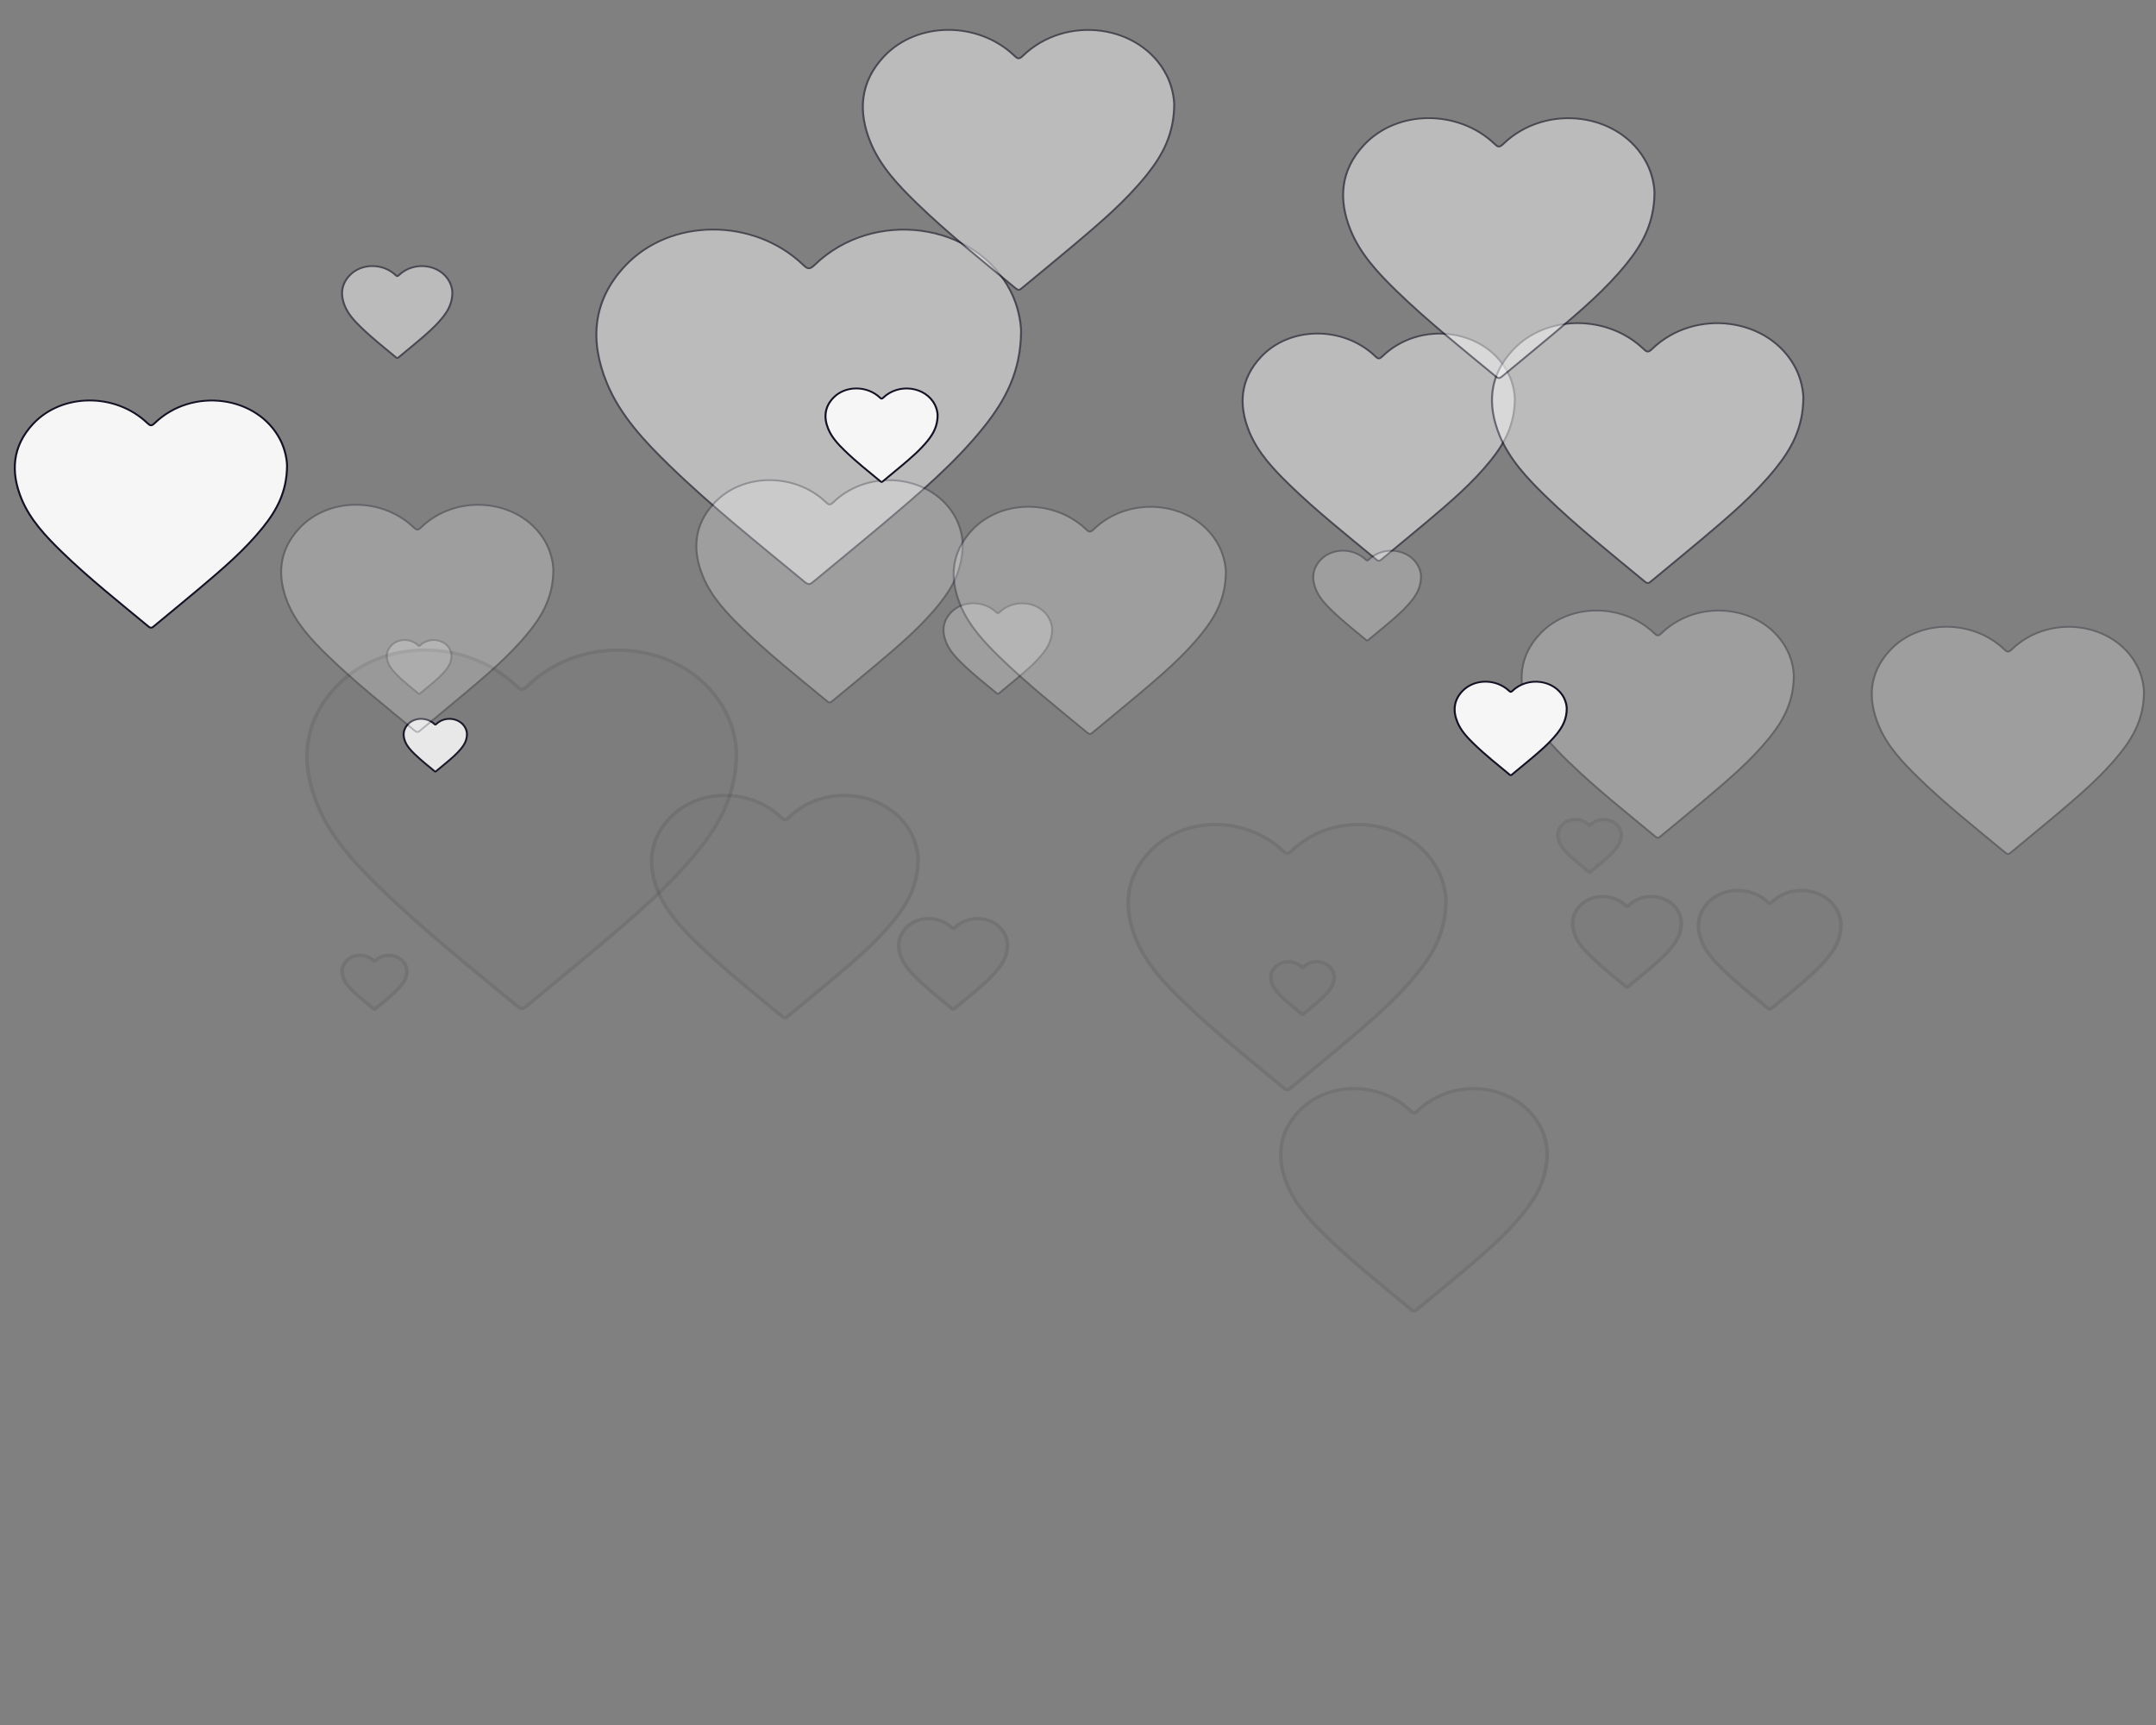 <?xml version="1.0" encoding="UTF-8" standalone="no"?>
<!DOCTYPE svg PUBLIC "-//W3C//DTD SVG 1.1//EN" "http://www.w3.org/Graphics/SVG/1.1/DTD/svg11.dtd">
<svg width="100%" height="100%" viewBox="0 0 1250 1000" version="1.1" xmlns="http://www.w3.org/2000/svg" xmlns:xlink="http://www.w3.org/1999/xlink" xml:space="preserve" xmlns:serif="http://www.serif.com/" style="fill-rule:evenodd;clip-rule:evenodd;stroke-miterlimit:10;">
    <rect x="0" y="0" width="1250" height="1000" fill="#808080" stroke="none"/>
    <g id="start-overlay" transform="matrix(0.835,0,0,0.755,-18.181,-39.001)">
        <g opacity="0.5">
            <g>
                <clipPath id="_clip1">
                    <rect x="426.296" y="220.346" width="314.023" height="281.324" clip-rule="nonzero"/>
                </clipPath>
                <g clip-path="url(#_clip1)">
                    <g transform="matrix(1,0,0,1,730.769,406.848)">
                        <path d="M0,-100.929C-0.132,-69.723 -11.104,-47.63 -25.951,-27.15C-45.982,0.481 -70.749,23.703 -95.545,46.844C-111.523,61.756 -127.79,76.356 -143.863,91.165C-145.972,93.108 -147.277,94.445 -150.201,91.766C-182.129,62.508 -214.717,33.931 -244.255,2.178C-261.801,-16.683 -278.464,-36.43 -287.637,-61.059C-299.6,-93.18 -297.784,-124.112 -275.05,-150.949C-243.587,-188.09 -185.702,-188.152 -151.398,-151.928C-148.271,-148.625 -146.961,-147.953 -143.405,-151.754C-102.609,-195.374 -31.817,-184.808 -7.228,-131.594C-1.997,-120.274 -0.155,-108.21 0,-100.929Z" style="fill:rgb(246,246,246);fill-rule:nonzero;stroke:rgb(18,18,36);stroke-width:1.38px;"/>
                    </g>
                </g>
            </g>
        </g>
        <g opacity="0.25">
            <g>
                <clipPath id="_clip2">
                    <rect x="495.689" y="412.746" width="204.121" height="179.852" clip-rule="nonzero"/>
                </clipPath>
                <g clip-path="url(#_clip2)">
                    <g transform="matrix(1,0,0,1,690.26,532.543)">
                        <path d="M0,-63.307C-0.083,-43.733 -6.966,-29.875 -16.28,-17.029C-28.847,0.302 -44.384,14.868 -59.941,29.384C-69.964,38.737 -80.169,47.895 -90.253,57.184C-91.576,58.402 -92.395,59.241 -94.229,57.561C-114.259,39.209 -134.703,21.284 -153.234,1.367C-164.242,-10.464 -174.695,-22.85 -180.45,-38.299C-187.955,-58.446 -186.816,-77.849 -172.554,-94.682C-152.815,-117.979 -116.501,-118.018 -94.98,-95.296C-93.018,-93.224 -92.196,-92.803 -89.966,-95.187C-64.372,-122.548 -19.961,-115.92 -4.534,-82.542C-1.253,-75.441 -0.097,-67.874 0,-63.307Z" style="fill:rgb(246,246,246);fill-rule:nonzero;stroke:rgb(18,18,36);stroke-width:1.38px;"/>
                    </g>
                </g>
            </g>
        </g>
        <g opacity="0.25">
            <g>
                <clipPath id="_clip3">
                    <rect x="280.748" y="535.506" width="64.121" height="50.592" clip-rule="nonzero"/>
                </clipPath>
                <g clip-path="url(#_clip3)">
                    <g transform="matrix(1,0,0,1,335.319,570.332)">
                        <path d="M0,-15.384C-0.02,-10.628 -1.695,-7.26 -3.961,-4.139C-7.019,0.073 -10.8,3.612 -14.585,7.139C-17.024,9.412 -19.508,11.638 -21.961,13.895C-22.283,14.191 -22.482,14.395 -22.929,13.986C-27.803,9.527 -32.777,5.171 -37.286,0.331C-39.965,-2.543 -42.509,-5.553 -43.909,-9.307C-45.735,-14.203 -45.458,-18.918 -41.987,-23.008C-37.185,-28.669 -28.348,-28.679 -23.112,-23.157C-22.634,-22.654 -22.434,-22.551 -21.891,-23.131C-15.664,-29.779 -4.857,-28.169 -1.103,-20.058C-0.305,-18.332 -0.024,-16.494 0,-15.384" style="fill:rgb(246,246,246);fill-rule:nonzero;"/>
                    </g>
                    <g transform="matrix(1,0,0,1,335.319,570.332)">
                        <path d="M0,-15.384C-0.02,-10.628 -1.695,-7.26 -3.961,-4.139C-7.019,0.073 -10.8,3.612 -14.585,7.139C-17.024,9.412 -19.508,11.638 -21.961,13.895C-22.283,14.191 -22.482,14.395 -22.929,13.986C-27.803,9.527 -32.777,5.171 -37.286,0.331C-39.965,-2.543 -42.509,-5.553 -43.909,-9.307C-45.735,-14.203 -45.458,-18.918 -41.987,-23.008C-37.185,-28.669 -28.348,-28.679 -23.112,-23.157C-22.634,-22.654 -22.434,-22.551 -21.891,-23.131C-15.664,-29.779 -4.857,-28.169 -1.103,-20.058C-0.305,-18.332 -0.024,-16.494 0,-15.384Z" style="fill:none;fill-rule:nonzero;stroke:rgb(18,18,36);stroke-width:1.38px;"/>
                    </g>
                </g>
            </g>
        </g>
        <g opacity="0.25">
            <g>
                <clipPath id="_clip4">
                    <rect x="667.303" y="507.296" width="94.621" height="78.752" clip-rule="nonzero"/>
                </clipPath>
                <g clip-path="url(#_clip4)">
                    <g transform="matrix(1,0,0,1,752.374,560.633)">
                        <path d="M0,-25.824C-0.034,-17.84 -2.843,-12.187 -6.645,-6.947C-11.775,0.123 -18.117,6.065 -24.466,11.986C-28.558,15.801 -32.723,19.537 -36.839,23.326C-37.379,23.823 -37.713,24.165 -38.462,23.48C-46.638,15.994 -54.982,8.682 -62.546,0.557C-67.039,-4.269 -71.306,-9.321 -73.655,-15.623C-76.718,-23.841 -76.253,-31.756 -70.432,-38.622C-62.375,-48.125 -47.552,-48.141 -38.768,-38.873C-37.968,-38.028 -37.632,-37.856 -36.722,-38.828C-26.275,-49.989 -8.147,-47.286 -1.851,-33.67C-0.511,-30.774 -0.04,-27.687 0,-25.824Z" style="fill:rgb(246,246,246);fill-rule:nonzero;stroke:rgb(18,18,36);stroke-width:1.38px;"/>
                    </g>
                </g>
            </g>
        </g>
        <g opacity="0.5">
            <g>
                <clipPath id="_clip5">
                    <rect x="611.306" y="67.05" width="235.34" height="208.678" clip-rule="nonzero"/>
                </clipPath>
                <g clip-path="url(#_clip5)">
                    <g transform="matrix(1,0,0,1,837.096,205.798)">
                        <path d="M0,-73.995C-0.097,-51.117 -8.141,-34.92 -19.027,-19.905C-33.715,0.352 -51.874,17.377 -70.055,34.343C-81.77,45.275 -93.696,55.979 -105.482,66.836C-107.028,68.26 -107.985,69.241 -110.129,67.276C-133.538,45.826 -157.432,24.876 -179.09,1.596C-191.955,-12.232 -204.172,-26.709 -210.898,-44.765C-219.669,-68.314 -218.338,-90.991 -201.669,-110.666C-178.6,-137.896 -136.158,-137.942 -111.007,-111.384C-108.714,-108.963 -107.753,-108.47 -105.146,-111.257C-75.234,-143.236 -23.329,-135.49 -5.3,-96.477C-1.464,-88.177 -0.114,-79.333 0,-73.995Z" style="fill:rgb(246,246,246);fill-rule:nonzero;stroke:rgb(18,18,36);stroke-width:1.38px;"/>
                    </g>
                </g>
            </g>
        </g>
        <g transform="matrix(1,0,0,1,221.093,473.846)">
            <path d="M0,-64.691C-0.085,-44.689 -7.118,-30.529 -16.636,-17.402C-29.477,0.309 -45.354,15.193 -61.25,30.026C-71.493,39.583 -81.921,48.941 -92.224,58.433C-93.576,59.679 -94.413,60.536 -96.287,58.819C-116.755,40.065 -137.646,21.749 -156.582,1.396C-167.829,-10.693 -178.512,-23.35 -184.392,-39.136C-192.061,-59.724 -190.897,-79.55 -176.323,-96.752C-156.154,-120.558 -119.046,-120.598 -97.055,-97.379C-95.05,-95.262 -94.21,-94.831 -91.931,-97.268C-65.778,-125.227 -20.397,-118.454 -4.634,-84.346C-1.28,-77.09 -0.099,-69.358 0,-64.691Z" style="fill:rgb(246,246,246);fill-rule:nonzero;stroke:rgb(18,18,36);stroke-width:1.38px;"/>
        </g>
        <g transform="matrix(1,0,0,1,346.022,630.249)">
            <path d="M0,-15.031C-0.02,-10.384 -1.656,-7.093 -3.871,-4.043C-6.859,0.072 -10.553,3.53 -14.252,6.977C-16.635,9.197 -19.062,11.372 -21.459,13.577C-21.774,13.866 -21.968,14.066 -22.405,13.667C-27.167,9.309 -32.028,5.053 -36.434,0.325C-39.051,-2.484 -41.537,-5.425 -42.905,-9.093C-44.69,-13.877 -44.419,-18.484 -41.028,-22.48C-36.335,-28.012 -27.7,-28.021 -22.583,-22.626C-22.117,-22.134 -21.921,-22.034 -21.391,-22.6C-15.306,-29.097 -4.746,-27.523 -1.078,-19.598C-0.298,-17.912 -0.023,-16.115 0,-15.031" style="fill:rgb(246,246,246);fill-rule:nonzero;"/>
        </g>
        <g transform="matrix(1,0,0,1,346.022,630.249)">
            <path d="M0,-15.031C-0.02,-10.384 -1.656,-7.093 -3.871,-4.043C-6.859,0.072 -10.553,3.53 -14.252,6.977C-16.635,9.197 -19.062,11.372 -21.459,13.577C-21.774,13.866 -21.968,14.066 -22.405,13.667C-27.167,9.309 -32.028,5.053 -36.434,0.325C-39.051,-2.484 -41.537,-5.425 -42.905,-9.093C-44.69,-13.877 -44.419,-18.484 -41.028,-22.48C-36.335,-28.012 -27.7,-28.021 -22.583,-22.626C-22.117,-22.134 -21.921,-22.034 -21.391,-22.6C-15.306,-29.097 -4.746,-27.523 -1.078,-19.598C-0.298,-17.912 -0.023,-16.115 0,-15.031Z" style="fill:none;fill-rule:nonzero;stroke:rgb(18,18,36);stroke-width:1.38px;"/>
        </g>
        <g transform="matrix(1,0,0,1,672.81,397.123)">
            <path d="M0,-26.625C-0.035,-18.393 -2.931,-12.565 -6.851,-7.162C-12.139,0.127 -18.678,6.253 -25.224,12.357C-29.442,16.291 -33.737,20.142 -37.98,24.049C-38.537,24.561 -38.881,24.914 -39.653,24.208C-48.082,16.489 -56.685,8.951 -64.484,0.574C-69.116,-4.401 -73.515,-9.61 -75.936,-16.107C-79.094,-24.581 -78.615,-32.741 -72.613,-39.82C-64.307,-49.618 -49.025,-49.634 -39.969,-40.078C-39.144,-39.207 -38.798,-39.03 -37.859,-40.033C-27.089,-51.539 -8.4,-48.752 -1.908,-34.714C-0.527,-31.728 -0.041,-28.546 0,-26.625Z" style="fill:rgb(246,246,246);fill-rule:nonzero;stroke:rgb(18,18,36);stroke-width:1.38px;"/>
        </g>
        <g opacity="0.5">
            <g>
                <clipPath id="_clip6">
                    <rect x="875.012" y="300.206" width="208.158" height="183.584" clip-rule="nonzero"/>
                </clipPath>
                <g clip-path="url(#_clip6)">
                    <g transform="matrix(1,0,0,1,1073.62,422.456)">
                        <path d="M0,-64.691C-0.085,-44.689 -7.118,-30.529 -16.636,-17.402C-29.477,0.309 -45.354,15.193 -61.25,30.026C-71.493,39.583 -81.921,48.941 -92.225,58.433C-93.576,59.679 -94.413,60.536 -96.287,58.819C-116.755,40.065 -137.646,21.749 -156.582,1.396C-167.83,-10.693 -178.512,-23.35 -184.392,-39.136C-192.061,-59.724 -190.897,-79.55 -176.323,-96.752C-156.154,-120.558 -119.046,-120.598 -97.055,-97.379C-95.051,-95.262 -94.21,-94.831 -91.931,-97.268C-65.778,-125.227 -20.397,-118.454 -4.634,-84.346C-1.28,-77.09 -0.099,-69.358 0,-64.691Z" style="fill:rgb(246,246,246);fill-rule:nonzero;stroke:rgb(18,18,36);stroke-width:1.38px;"/>
                    </g>
                </g>
            </g>
        </g>
        <g opacity="0.25">
            <g>
                <clipPath id="_clip7">
                    <rect x="207.4" y="431.646" width="208.163" height="183.584" clip-rule="nonzero"/>
                </clipPath>
                <g clip-path="url(#_clip7)">
                    <g transform="matrix(1,0,0,1,406.013,553.897)">
                        <path d="M0,-64.691C-0.085,-44.689 -7.118,-30.529 -16.636,-17.402C-29.477,0.309 -45.354,15.193 -61.25,30.026C-71.493,39.583 -81.921,48.941 -92.224,58.433C-93.576,59.679 -94.413,60.536 -96.287,58.819C-116.755,40.065 -137.646,21.749 -156.582,1.396C-167.829,-10.693 -178.512,-23.35 -184.392,-39.136C-192.061,-59.724 -190.897,-79.55 -176.323,-96.752C-156.154,-120.558 -119.046,-120.598 -97.055,-97.379C-95.05,-95.262 -94.21,-94.831 -91.931,-97.268C-65.778,-125.227 -20.397,-118.454 -4.634,-84.346C-1.28,-77.09 -0.099,-69.358 0,-64.691Z" style="fill:rgb(246,246,246);fill-rule:nonzero;stroke:rgb(18,18,36);stroke-width:1.38px;"/>
                    </g>
                </g>
            </g>
        </g>
        <g opacity="0.1">
            <g>
                <clipPath id="_clip8">
                    <rect x="224.95" y="542.796" width="318.159" height="285.21" clip-rule="nonzero"/>
                </clipPath>
                <g clip-path="url(#_clip8)">
                    <g transform="matrix(1,0,0,1,533.109,731.711)">
                        <path d="M0,-102.036C-0.134,-70.488 -11.225,-48.152 -26.235,-27.448C-46.487,0.487 -71.525,23.963 -96.593,47.359C-112.746,62.434 -129.191,77.194 -145.441,92.165C-147.573,94.13 -148.893,95.482 -151.848,92.773C-184.127,63.194 -217.072,34.304 -246.935,2.202C-264.673,-16.866 -281.519,-36.83 -290.792,-61.729C-302.886,-94.202 -301.05,-125.473 -278.067,-152.605C-246.259,-190.154 -187.739,-190.216 -153.059,-153.594C-149.898,-150.256 -148.573,-149.576 -144.978,-153.419C-103.734,-197.518 -32.166,-186.836 -7.307,-133.038C-2.019,-121.593 -0.157,-109.397 0,-102.036Z" style="fill:rgb(97,97,97);fill-rule:nonzero;stroke:black;stroke-width:2.51px;"/>
                    </g>
                </g>
            </g>
        </g>
        <g opacity="0.1">
            <g>
                <clipPath id="_clip9">
                    <rect x="464.209" y="654.396" width="205.021" height="180.752" clip-rule="nonzero"/>
                </clipPath>
                <g clip-path="url(#_clip9)">
                    <g transform="matrix(1,0,0,1,659.23,774.643)">
                        <path d="M0,-63.307C-0.083,-43.733 -6.966,-29.875 -16.28,-17.029C-28.847,0.303 -44.384,14.868 -59.941,29.384C-69.964,38.737 -80.169,47.895 -90.253,57.184C-91.576,58.402 -92.395,59.241 -94.229,57.561C-114.259,39.209 -134.703,21.284 -153.234,1.367C-164.242,-10.464 -174.695,-22.85 -180.45,-38.299C-187.955,-58.446 -186.816,-77.849 -172.554,-94.682C-152.815,-117.979 -116.501,-118.018 -94.98,-95.296C-93.018,-93.224 -92.196,-92.803 -89.966,-95.187C-64.372,-122.548 -19.961,-115.92 -4.534,-82.542C-1.253,-75.441 -0.097,-67.874 0,-63.307Z" style="fill:rgb(97,97,97);fill-rule:nonzero;stroke:black;stroke-width:2.51px;"/>
                    </g>
                </g>
            </g>
        </g>
        <g opacity="0.1">
            <g>
                <clipPath id="_clip10">
                    <rect x="249.268" y="777.156" width="65.021" height="51.492" clip-rule="nonzero"/>
                </clipPath>
                <g clip-path="url(#_clip10)">
                    <g transform="matrix(1,0,0,1,304.289,812.432)">
                        <path d="M0,-15.384C-0.02,-10.628 -1.695,-7.26 -3.961,-4.139C-7.019,0.073 -10.8,3.612 -14.585,7.139C-17.024,9.412 -19.508,11.638 -21.961,13.895C-22.283,14.191 -22.482,14.395 -22.929,13.986C-27.803,9.527 -32.777,5.171 -37.286,0.331C-39.965,-2.543 -42.509,-5.553 -43.909,-9.307C-45.735,-14.203 -45.458,-18.918 -41.987,-23.008C-37.185,-28.669 -28.348,-28.679 -23.112,-23.157C-22.634,-22.654 -22.434,-22.551 -21.891,-23.131C-15.664,-29.779 -4.857,-28.169 -1.103,-20.058C-0.305,-18.332 -0.024,-16.494 0,-15.384" style="fill:rgb(97,97,97);fill-rule:nonzero;"/>
                    </g>
                    <g transform="matrix(1,0,0,1,304.289,812.432)">
                        <path d="M0,-15.384C-0.02,-10.628 -1.695,-7.26 -3.961,-4.139C-7.019,0.073 -10.8,3.612 -14.585,7.139C-17.024,9.412 -19.508,11.638 -21.961,13.895C-22.283,14.191 -22.482,14.395 -22.929,13.986C-27.803,9.527 -32.777,5.171 -37.286,0.331C-39.965,-2.543 -42.509,-5.553 -43.909,-9.307C-45.735,-14.203 -45.458,-18.918 -41.987,-23.008C-37.185,-28.669 -28.348,-28.679 -23.112,-23.157C-22.634,-22.654 -22.434,-22.551 -21.891,-23.131C-15.664,-29.779 -4.857,-28.169 -1.103,-20.058C-0.305,-18.332 -0.024,-16.494 0,-15.384Z" style="fill:none;fill-rule:nonzero;stroke:black;stroke-width:2.51px;"/>
                    </g>
                </g>
            </g>
        </g>
        <g opacity="0.25">
            <g>
                <clipPath id="_clip11">
                    <rect x="674.351" y="433.196" width="208.163" height="183.584" clip-rule="nonzero"/>
                </clipPath>
                <g clip-path="url(#_clip11)">
                    <g transform="matrix(1,0,0,1,872.964,555.447)">
                        <path d="M0,-64.691C-0.085,-44.689 -7.118,-30.529 -16.636,-17.402C-29.477,0.309 -45.354,15.193 -61.25,30.026C-71.493,39.583 -81.921,48.941 -92.224,58.433C-93.576,59.679 -94.413,60.536 -96.287,58.819C-116.755,40.065 -137.646,21.749 -156.582,1.396C-167.829,-10.693 -178.512,-23.35 -184.392,-39.136C-192.061,-59.724 -190.897,-79.55 -176.323,-96.752C-156.154,-120.558 -119.046,-120.598 -97.055,-97.379C-95.05,-95.262 -94.21,-94.831 -91.931,-97.268C-65.778,-125.227 -20.397,-118.454 -4.634,-84.346C-1.28,-77.09 -0.099,-69.358 0,-64.691Z" style="fill:rgb(246,246,246);fill-rule:nonzero;stroke:rgb(18,18,36);stroke-width:1.38px;"/>
                    </g>
                </g>
            </g>
        </g>
        <g opacity="0.1">
            <g>
                <clipPath id="_clip12">
                    <rect x="1191.09" y="727.349" width="118.97" height="101.299" clip-rule="nonzero"/>
                </clipPath>
                <g clip-path="url(#_clip12)">
                    <g transform="matrix(1,0,0,1,1300.06,795.367)">
                        <path d="M0,-33.85C-0.044,-23.384 -3.726,-15.974 -8.708,-9.106C-15.43,0.161 -23.741,7.949 -32.062,15.711C-37.423,20.712 -42.882,25.608 -48.276,30.575C-48.983,31.227 -49.421,31.675 -50.402,30.777C-61.116,20.964 -72.052,11.38 -81.964,0.73C-87.852,-5.595 -93.443,-12.218 -96.521,-20.478C-100.536,-31.251 -99.926,-41.625 -92.298,-50.626C-81.74,-63.082 -62.315,-63.103 -50.804,-50.954C-49.755,-49.846 -49.315,-49.621 -48.122,-50.896C-34.432,-65.525 -10.677,-61.982 -2.425,-44.135C-0.67,-40.338 -0.052,-36.292 0,-33.85Z" style="fill:rgb(97,97,97);fill-rule:nonzero;stroke:black;stroke-width:2.51px;"/>
                    </g>
                </g>
            </g>
        </g>
        <g opacity="0.5">
            <g>
                <clipPath id="_clip13">
                    <rect x="249.718" y="248.398" width="95.725" height="79.772" clip-rule="nonzero"/>
                </clipPath>
                <g clip-path="url(#_clip13)">
                    <g transform="matrix(1,0,0,1,335.893,302.406)">
                        <path d="M0,-26.202C-0.034,-18.101 -2.885,-12.365 -6.742,-7.048C-11.947,0.125 -18.382,6.154 -24.824,12.161C-28.975,16.033 -33.202,19.823 -37.378,23.668C-37.926,24.172 -38.265,24.519 -39.024,23.824C-47.32,16.228 -55.787,8.809 -63.461,0.566C-68.02,-4.331 -72.349,-9.457 -74.732,-15.851C-77.84,-24.19 -77.368,-32.221 -71.462,-39.188C-63.288,-48.83 -48.248,-48.846 -39.335,-39.442C-38.523,-38.584 -38.183,-38.41 -37.259,-39.397C-26.659,-50.721 -8.267,-47.978 -1.878,-34.163C-0.519,-31.224 -0.04,-28.092 0,-26.202Z" style="fill:rgb(246,246,246);fill-rule:nonzero;stroke:rgb(18,18,36);stroke-width:1.38px;"/>
                    </g>
                </g>
            </g>
        </g>
        <g opacity="0.1">
            <g>
                <clipPath id="_clip14">
                    <rect x="894.187" y="782.066" width="63.992" height="50.542" clip-rule="nonzero"/>
                </clipPath>
                <g clip-path="url(#_clip14)">
                    <g transform="matrix(1,0,0,1,948.179,816.717)">
                        <path d="M0,-15.031C-0.02,-10.384 -1.656,-7.093 -3.871,-4.043C-6.859,0.072 -10.553,3.53 -14.252,6.977C-16.635,9.197 -19.062,11.372 -21.459,13.577C-21.774,13.866 -21.968,14.066 -22.405,13.667C-27.167,9.309 -32.028,5.053 -36.434,0.324C-39.051,-2.484 -41.537,-5.425 -42.905,-9.093C-44.69,-13.877 -44.419,-18.484 -41.028,-22.48C-36.335,-28.012 -27.7,-28.021 -22.583,-22.626C-22.117,-22.134 -21.921,-22.034 -21.391,-22.6C-15.306,-29.097 -4.746,-27.523 -1.078,-19.598C-0.298,-17.912 -0.023,-16.115 0,-15.031" style="fill:rgb(97,97,97);fill-rule:nonzero;"/>
                    </g>
                    <g transform="matrix(1,0,0,1,948.179,816.717)">
                        <path d="M0,-15.031C-0.02,-10.384 -1.656,-7.093 -3.871,-4.043C-6.859,0.072 -10.553,3.53 -14.252,6.977C-16.635,9.197 -19.062,11.372 -21.459,13.577C-21.774,13.866 -21.968,14.066 -22.405,13.667C-27.167,9.309 -32.028,5.053 -36.434,0.324C-39.051,-2.484 -41.537,-5.425 -42.905,-9.093C-44.69,-13.877 -44.419,-18.484 -41.028,-22.48C-36.335,-28.012 -27.7,-28.021 -22.583,-22.626C-22.117,-22.134 -21.921,-22.034 -21.391,-22.6C-15.306,-29.097 -4.746,-27.523 -1.078,-19.598C-0.298,-17.912 -0.023,-16.115 0,-15.031Z" style="fill:none;fill-rule:nonzero;stroke:black;stroke-width:2.51px;"/>
                    </g>
                </g>
            </g>
        </g>
        <g opacity="0.25">
            <g>
                <clipPath id="_clip15">
                    <rect x="1068.72" y="512.866" width="208.16" height="183.584" clip-rule="nonzero"/>
                </clipPath>
                <g clip-path="url(#_clip15)">
                    <g transform="matrix(1,0,0,1,1267.33,635.117)">
                        <path d="M0,-64.691C-0.085,-44.689 -7.118,-30.529 -16.636,-17.402C-29.477,0.309 -45.354,15.193 -61.25,30.026C-71.493,39.583 -81.921,48.941 -92.224,58.433C-93.576,59.679 -94.413,60.536 -96.287,58.819C-116.755,40.065 -137.646,21.749 -156.582,1.396C-167.829,-10.693 -178.512,-23.35 -184.392,-39.136C-192.061,-59.724 -190.897,-79.55 -176.323,-96.752C-156.154,-120.558 -119.046,-120.598 -97.055,-97.379C-95.05,-95.262 -94.21,-94.831 -91.931,-97.268C-65.778,-125.227 -20.397,-118.454 -4.634,-84.346C-1.28,-77.09 -0.099,-69.358 0,-64.691Z" style="fill:rgb(246,246,246);fill-rule:nonzero;stroke:rgb(18,18,36);stroke-width:1.38px;"/>
                    </g>
                </g>
            </g>
        </g>
        <g opacity="0.1">
            <g>
                <clipPath id="_clip16">
                    <rect x="635.824" y="748.946" width="95.52" height="79.652" clip-rule="nonzero"/>
                </clipPath>
                <g clip-path="url(#_clip16)">
                    <g transform="matrix(1,0,0,1,721.344,802.733)">
                        <path d="M0,-25.824C-0.034,-17.84 -2.843,-12.187 -6.645,-6.947C-11.775,0.123 -18.117,6.065 -24.466,11.986C-28.558,15.801 -32.723,19.537 -36.839,23.326C-37.379,23.823 -37.713,24.165 -38.462,23.48C-46.638,15.994 -54.982,8.682 -62.546,0.557C-67.039,-4.269 -71.306,-9.321 -73.655,-15.623C-76.718,-23.841 -76.253,-31.756 -70.432,-38.622C-62.375,-48.125 -47.552,-48.141 -38.768,-38.873C-37.968,-38.028 -37.632,-37.856 -36.722,-38.828C-26.275,-49.989 -8.147,-47.286 -1.851,-33.67C-0.511,-30.774 -0.04,-27.687 0,-25.824Z" style="fill:rgb(97,97,97);fill-rule:nonzero;stroke:black;stroke-width:2.51px;"/>
                    </g>
                </g>
            </g>
        </g>
        <g opacity="0.25">
            <g>
                <clipPath id="_clip17">
                    <rect x="924.038" y="466.898" width="94.002" height="78.176" clip-rule="nonzero"/>
                </clipPath>
                <g clip-path="url(#_clip17)">
                    <g transform="matrix(1,0,0,1,1008.49,519.857)">
                        <path d="M0,-25.611C-0.034,-17.693 -2.82,-12.087 -6.59,-6.89C-11.677,0.122 -17.967,6.014 -24.264,11.886C-28.322,15.67 -32.453,19.375 -36.535,23.132C-37.07,23.625 -37.402,23.965 -38.144,23.285C-46.252,15.861 -54.528,8.61 -62.03,0.552C-66.485,-4.234 -70.717,-9.245 -73.046,-15.494C-76.084,-23.645 -75.623,-31.494 -69.85,-38.303C-61.86,-47.728 -47.16,-47.744 -38.448,-38.552C-37.654,-37.714 -37.321,-37.543 -36.418,-38.508C-26.058,-49.576 -8.08,-46.895 -1.836,-33.392C-0.507,-30.52 -0.039,-27.458 0,-25.611Z" style="fill:rgb(246,246,246);fill-rule:nonzero;stroke:rgb(18,18,36);stroke-width:1.38px;"/>
                    </g>
                </g>
            </g>
        </g>
        <g transform="matrix(1.197,-0,-0,1.324,21.768,51.643)">
        </g>
        <g opacity="0.1">
            <g>
                <clipPath id="_clip18">
                    <rect x="1103.7" y="731.996" width="95.52" height="79.652" clip-rule="nonzero"/>
                </clipPath>
                <g clip-path="url(#_clip18)">
                    <g transform="matrix(1,0,0,1,1189.22,785.783)">
                        <path d="M0,-25.824C-0.034,-17.84 -2.843,-12.187 -6.645,-6.947C-11.775,0.123 -18.116,6.065 -24.466,11.986C-28.558,15.801 -32.723,19.537 -36.839,23.326C-37.379,23.823 -37.713,24.165 -38.462,23.48C-46.637,15.994 -54.982,8.682 -62.546,0.557C-67.039,-4.269 -71.306,-9.321 -73.655,-15.623C-76.718,-23.841 -76.253,-31.756 -70.432,-38.622C-62.375,-48.125 -47.552,-48.141 -38.768,-38.873C-37.968,-38.028 -37.632,-37.856 -36.722,-38.828C-26.275,-49.989 -8.147,-47.286 -1.851,-33.67C-0.511,-30.774 -0.04,-27.687 0,-25.824Z" style="fill:rgb(97,97,97);fill-rule:nonzero;stroke:black;stroke-width:2.51px;"/>
                    </g>
                </g>
            </g>
        </g>
        <g opacity="0.5">
            <g>
                <clipPath id="_clip19">
                    <rect x="1048.15" y="292.202" width="235.34" height="208.676" clip-rule="nonzero"/>
                </clipPath>
                <g clip-path="url(#_clip19)">
                    <g transform="matrix(1,0,0,1,1273.94,430.948)">
                        <path d="M0,-73.995C-0.097,-51.117 -8.141,-34.92 -19.027,-19.905C-33.715,0.352 -51.874,17.377 -70.055,34.343C-81.77,45.275 -93.696,55.979 -105.482,66.836C-107.028,68.26 -107.985,69.241 -110.128,67.276C-133.538,45.826 -157.432,24.876 -179.09,1.596C-191.955,-12.232 -204.172,-26.709 -210.898,-44.765C-219.669,-68.314 -218.338,-90.991 -201.669,-110.666C-178.6,-137.896 -136.158,-137.942 -111.007,-111.384C-108.714,-108.963 -107.753,-108.47 -105.146,-111.257C-75.234,-143.236 -23.329,-135.49 -5.3,-96.477C-1.464,-88.177 -0.114,-79.333 0,-73.995Z" style="fill:rgb(246,246,246);fill-rule:nonzero;stroke:rgb(18,18,36);stroke-width:1.38px;"/>
                    </g>
                </g>
            </g>
        </g>
        <g opacity="0.1">
            <g>
                <clipPath id="_clip20">
                    <rect x="795.139" y="676.748" width="240.631" height="213.632" clip-rule="nonzero"/>
                </clipPath>
                <g clip-path="url(#_clip20)">
                    <g transform="matrix(1,0,0,1,1025.77,818.61)">
                        <path d="M0,-75.498C-0.099,-52.155 -8.307,-35.629 -19.414,-20.309C-34.4,0.36 -52.927,17.731 -71.478,35.041C-83.431,46.196 -95.6,57.117 -107.624,68.195C-109.202,69.648 -110.178,70.648 -112.366,68.644C-136.251,46.758 -160.63,25.382 -182.728,1.629C-195.854,-12.48 -208.32,-27.251 -215.182,-45.674C-224.131,-69.701 -222.773,-92.84 -205.766,-112.914C-182.228,-140.698 -138.924,-140.744 -113.262,-113.647C-110.922,-111.176 -109.942,-110.673 -107.282,-113.517C-76.762,-146.146 -23.803,-138.243 -5.407,-98.437C-1.494,-89.968 -0.116,-80.944 0,-75.498Z" style="fill:rgb(97,97,97);fill-rule:nonzero;stroke:black;stroke-width:2.51px;"/>
                    </g>
                </g>
            </g>
        </g>
        <g transform="matrix(1,0,0,1,1109.65,622.273)">
            <path d="M0,-26.625C-0.035,-18.393 -2.931,-12.565 -6.851,-7.162C-12.139,0.127 -18.678,6.253 -25.224,12.357C-29.442,16.291 -33.737,20.142 -37.98,24.049C-38.536,24.562 -38.881,24.914 -39.653,24.208C-48.082,16.489 -56.685,8.951 -64.484,0.574C-69.115,-4.401 -73.515,-9.61 -75.936,-16.107C-79.094,-24.581 -78.615,-32.741 -72.613,-39.82C-64.307,-49.618 -49.025,-49.634 -39.969,-40.078C-39.144,-39.207 -38.798,-39.03 -37.859,-40.033C-27.089,-51.539 -8.4,-48.752 -1.908,-34.714C-0.527,-31.728 -0.041,-28.546 0,-26.625Z" style="fill:rgb(246,246,246);fill-rule:nonzero;stroke:rgb(18,18,36);stroke-width:1.38px;"/>
        </g>
        <g transform="matrix(1.197,-0,-0,1.324,21.768,51.643)">
        </g>
        <g opacity="0.25">
            <g>
                <clipPath id="_clip21">
                    <rect x="1311.85" y="525.356" width="208.17" height="183.584" clip-rule="nonzero"/>
                </clipPath>
                <g clip-path="url(#_clip21)">
                    <g transform="matrix(1,0,0,1,1510.47,647.606)">
                        <path d="M0,-64.691C-0.085,-44.689 -7.118,-30.529 -16.636,-17.402C-29.477,0.309 -45.354,15.193 -61.25,30.026C-71.493,39.583 -81.921,48.941 -92.225,58.433C-93.576,59.679 -94.413,60.536 -96.287,58.819C-116.755,40.065 -137.646,21.749 -156.582,1.396C-167.83,-10.693 -178.512,-23.35 -184.392,-39.136C-192.061,-59.724 -190.897,-79.55 -176.323,-96.752C-156.154,-120.558 -119.046,-120.598 -97.055,-97.379C-95.051,-95.262 -94.21,-94.831 -91.931,-97.268C-65.778,-125.227 -20.397,-118.454 -4.634,-84.346C-1.28,-77.09 -0.099,-69.358 0,-64.691Z" style="fill:rgb(246,246,246);fill-rule:nonzero;stroke:rgb(18,18,36);stroke-width:1.38px;"/>
                    </g>
                </g>
            </g>
        </g>
        <g opacity="0.1">
            <g>
                <clipPath id="_clip22">
                    <rect x="901.051" y="879.546" width="205.019" height="180.752" clip-rule="nonzero"/>
                </clipPath>
                <g clip-path="url(#_clip22)">
                    <g transform="matrix(1,0,0,1,1096.07,999.793)">
                        <path d="M0,-63.307C-0.083,-43.733 -6.966,-29.875 -16.28,-17.029C-28.847,0.303 -44.384,14.868 -59.941,29.384C-69.964,38.737 -80.169,47.895 -90.253,57.184C-91.576,58.402 -92.395,59.241 -94.229,57.561C-114.259,39.209 -134.703,21.284 -153.234,1.367C-164.242,-10.464 -174.695,-22.85 -180.45,-38.299C-187.955,-58.446 -186.816,-77.849 -172.554,-94.682C-152.815,-117.979 -116.501,-118.018 -94.98,-95.296C-93.018,-93.224 -92.196,-92.803 -89.966,-95.187C-64.372,-122.548 -19.961,-115.92 -4.535,-82.542C-1.253,-75.441 -0.097,-67.874 0,-63.307Z" style="fill:rgb(97,97,97);fill-rule:nonzero;stroke:black;stroke-width:2.51px;"/>
                    </g>
                </g>
            </g>
        </g>
        <g opacity="0.1">
            <g>
                <clipPath id="_clip23">
                    <rect x="1093.45" y="672.877" width="64" height="50.542" clip-rule="nonzero"/>
                </clipPath>
                <g clip-path="url(#_clip23)">
                    <g transform="matrix(1,0,0,1,1147.45,707.528)">
                        <path d="M0,-15.031C-0.02,-10.384 -1.656,-7.093 -3.871,-4.043C-6.859,0.072 -10.553,3.53 -14.252,6.977C-16.635,9.197 -19.062,11.372 -21.459,13.577C-21.774,13.866 -21.969,14.066 -22.405,13.667C-27.167,9.309 -32.028,5.053 -36.434,0.324C-39.051,-2.484 -41.537,-5.425 -42.905,-9.093C-44.69,-13.877 -44.419,-18.484 -41.028,-22.48C-36.335,-28.012 -27.7,-28.021 -22.583,-22.626C-22.117,-22.134 -21.921,-22.034 -21.391,-22.6C-15.306,-29.097 -4.746,-27.523 -1.078,-19.598C-0.298,-17.912 -0.023,-16.115 0,-15.031" style="fill:rgb(97,97,97);fill-rule:nonzero;"/>
                    </g>
                    <g transform="matrix(1,0,0,1,1147.45,707.528)">
                        <path d="M0,-15.031C-0.02,-10.384 -1.656,-7.093 -3.871,-4.043C-6.859,0.072 -10.553,3.53 -14.252,6.977C-16.635,9.197 -19.062,11.372 -21.459,13.577C-21.774,13.866 -21.969,14.066 -22.405,13.667C-27.167,9.309 -32.028,5.053 -36.434,0.324C-39.051,-2.484 -41.537,-5.425 -42.905,-9.093C-44.69,-13.877 -44.419,-18.484 -41.028,-22.48C-36.335,-28.012 -27.7,-28.021 -22.583,-22.626C-22.117,-22.134 -21.921,-22.034 -21.391,-22.6C-15.306,-29.097 -4.746,-27.523 -1.078,-19.598C-0.298,-17.912 -0.023,-16.115 0,-15.031Z" style="fill:none;fill-rule:nonzero;stroke:rgb(18,18,36);stroke-width:2.51px;"/>
                    </g>
                </g>
            </g>
        </g>
        <g opacity="0.5">
            <g>
                <clipPath id="_clip24">
                    <rect x="944.78" y="134.81" width="235.34" height="208.676" clip-rule="nonzero"/>
                </clipPath>
                <g clip-path="url(#_clip24)">
                    <g transform="matrix(1,0,0,1,1170.57,273.556)">
                        <path d="M0,-73.995C-0.097,-51.117 -8.141,-34.92 -19.027,-19.905C-33.715,0.352 -51.874,17.377 -70.055,34.343C-81.77,45.275 -93.696,55.979 -105.482,66.836C-107.028,68.26 -107.985,69.241 -110.129,67.276C-133.538,45.826 -157.432,24.876 -179.09,1.596C-191.955,-12.232 -204.172,-26.709 -210.898,-44.765C-219.669,-68.314 -218.338,-90.991 -201.669,-110.666C-178.6,-137.896 -136.158,-137.942 -111.007,-111.384C-108.714,-108.963 -107.753,-108.47 -105.146,-111.257C-75.234,-143.236 -23.329,-135.49 -5.3,-96.477C-1.464,-88.177 -0.114,-79.333 0,-73.995Z" style="fill:rgb(246,246,246);fill-rule:nonzero;stroke:rgb(18,18,36);stroke-width:1.38px;"/>
                    </g>
                </g>
            </g>
        </g>
        <g transform="matrix(1.197,-0,-0,1.324,21.768,51.643)">
        </g>
    </g>
</svg>
